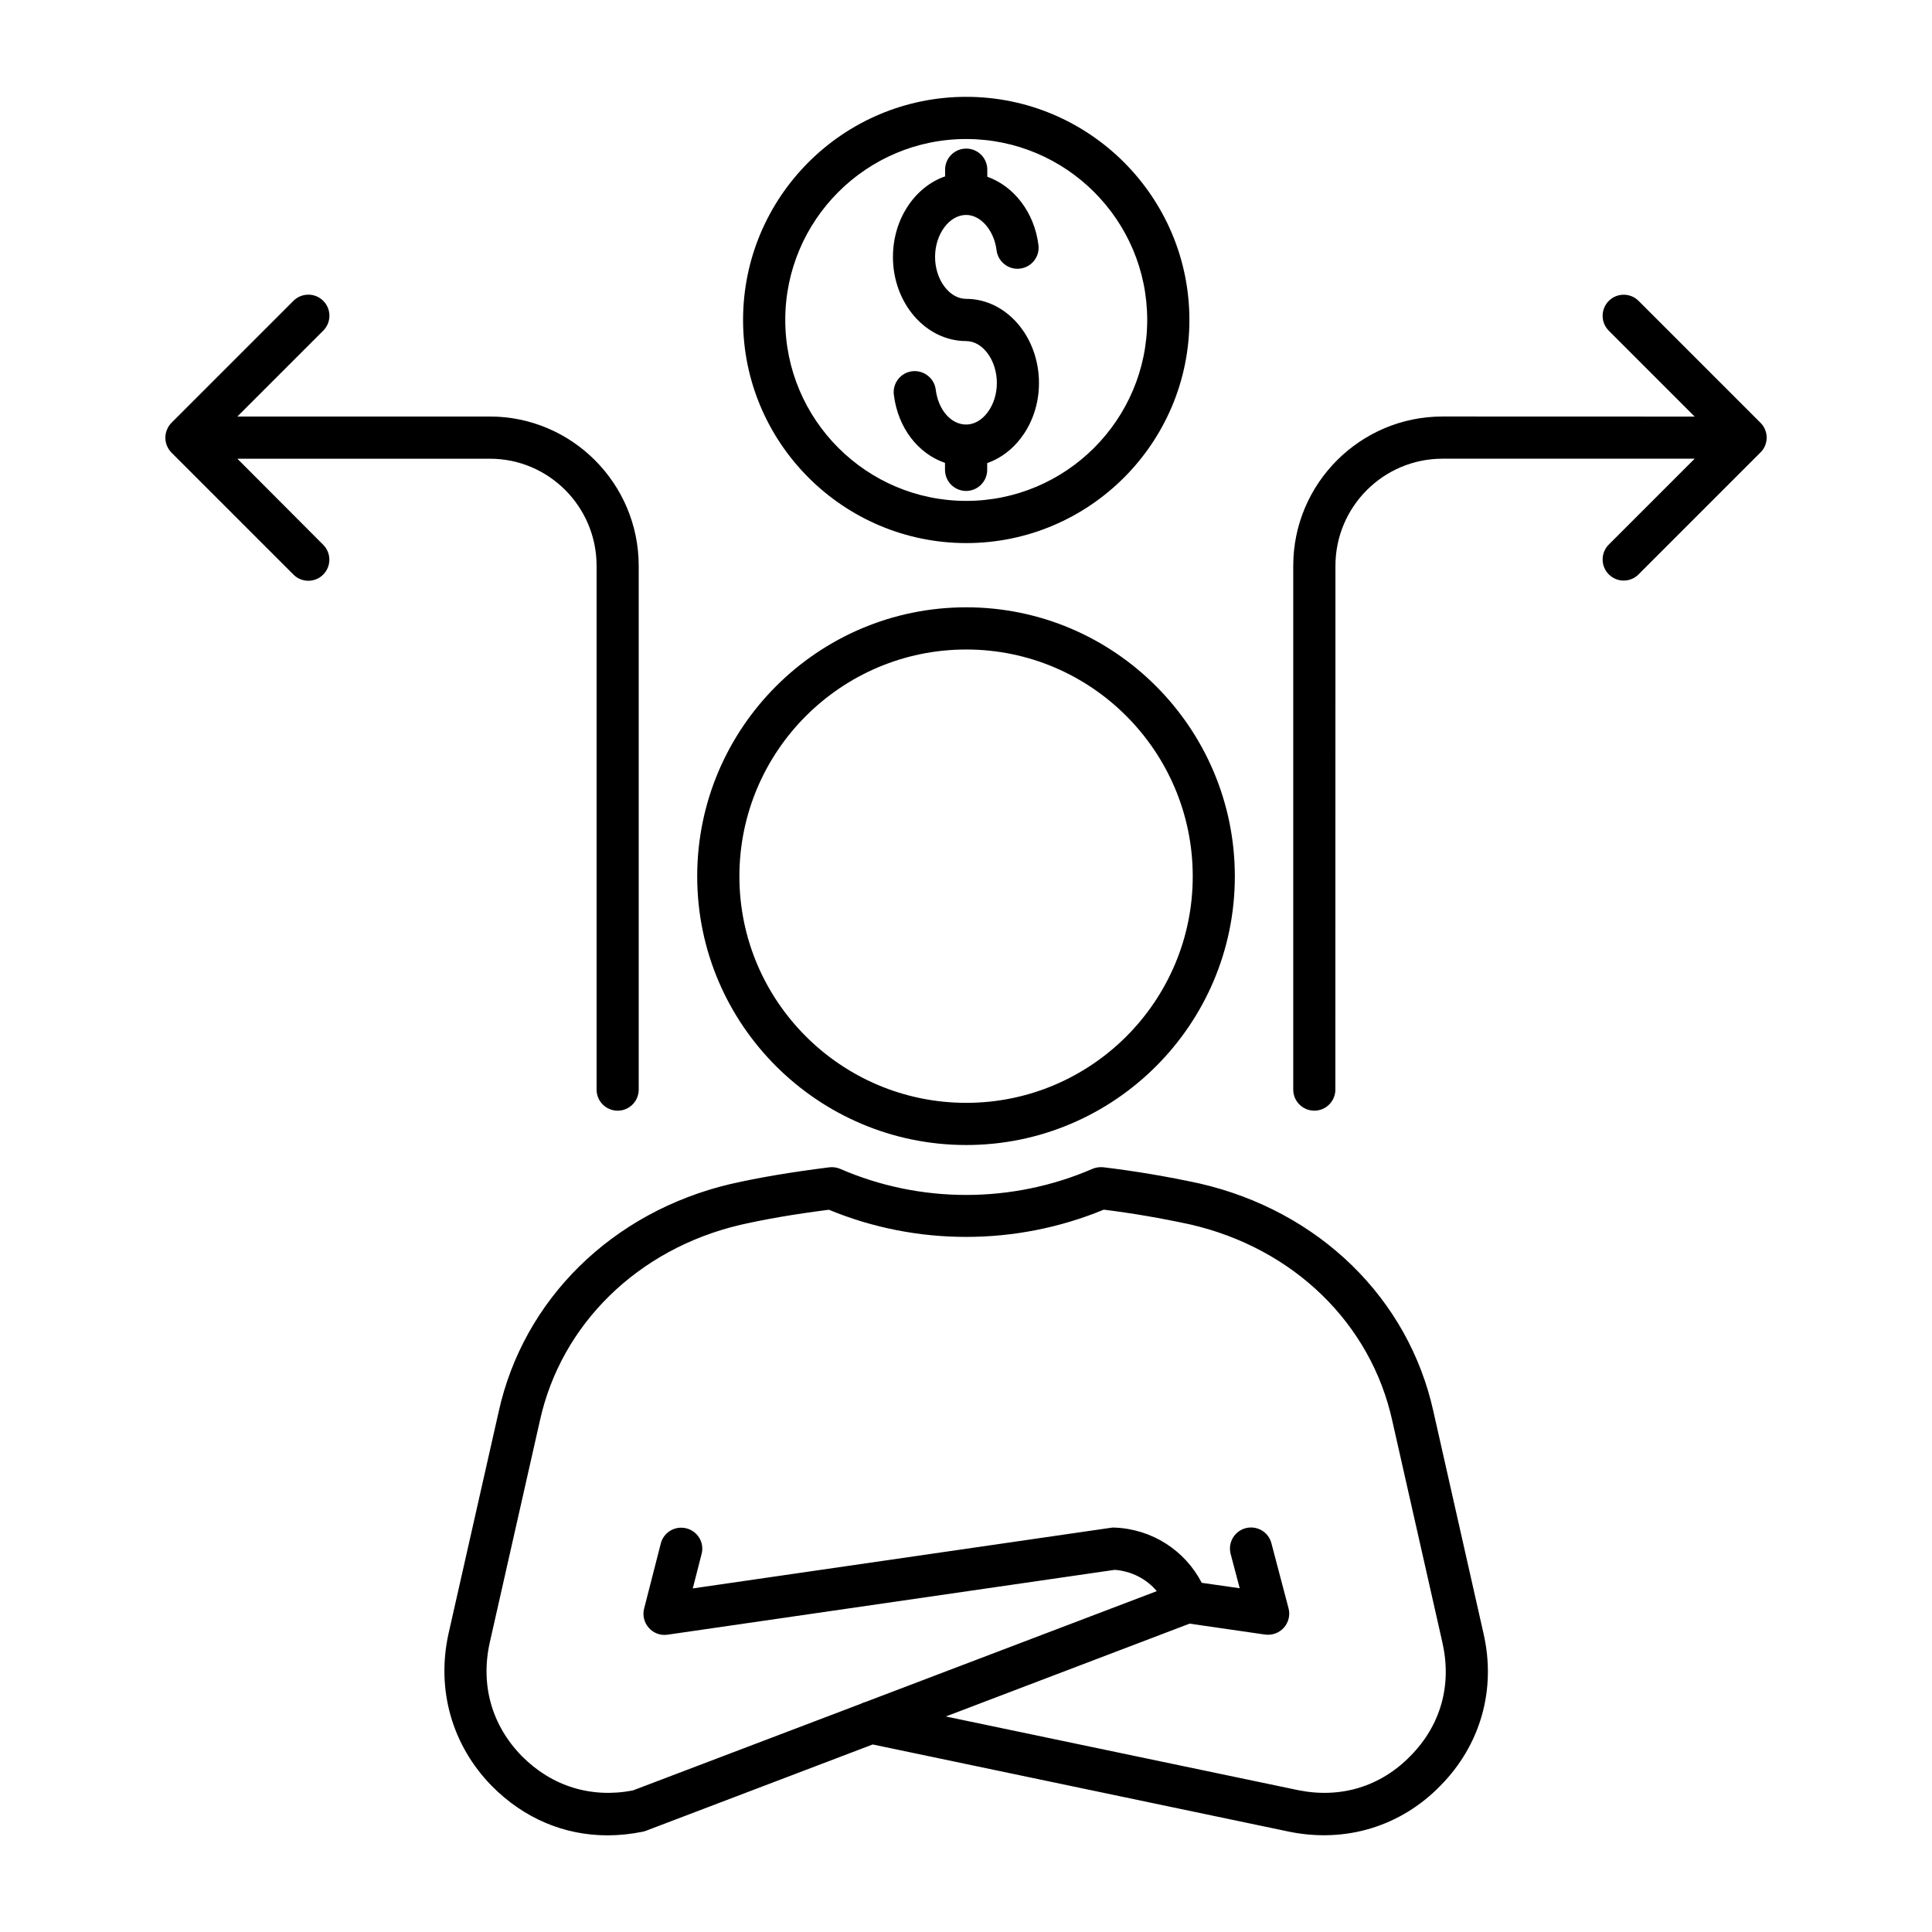<?xml version="1.0" encoding="UTF-8"?>
<svg width="100pt" height="100pt" version="1.1" viewBox="0 0 100 100" xmlns="http://www.w3.org/2000/svg">
 <path d="m46.219 13.297c0-1.965 1.141-3.629 2.699-4.168v-0.348c0-0.602 0.488-1.09 1.094-1.09 0.602 0 1.09 0.488 1.09 1.09v0.367c1.371 0.484 2.438 1.84 2.648 3.539 0.074 0.598-0.352 1.141-0.949 1.215-0.598 0.078-1.145-0.352-1.219-0.949-0.129-1.027-0.816-1.828-1.574-1.828-0.871 0-1.609 0.992-1.609 2.172 0 1.176 0.738 2.172 1.609 2.172 2.078 0 3.769 1.953 3.769 4.356 0 1.953-1.133 3.606-2.68 4.144v0.348c0 0.602-0.488 1.094-1.09 1.094-0.602 0-1.094-0.488-1.094-1.094v-0.359c-1.383-0.473-2.438-1.801-2.648-3.527-0.074-0.598 0.352-1.141 0.949-1.215 0.594-0.07 1.145 0.352 1.219 0.949 0.129 1.047 0.789 1.809 1.574 1.809 0.859 0 1.59-0.984 1.59-2.148 0-1.176-0.727-2.172-1.59-2.172-2.09-0.004-3.789-1.957-3.789-4.356zm-7.758 3.262c0-6.367 5.18-11.547 11.551-11.547 6.367 0 11.551 5.18 11.551 11.547 0 6.367-5.18 11.551-11.551 11.551-6.367-0.004-11.551-5.184-11.551-11.551zm2.184 0c0 5.164 4.203 9.367 9.367 9.367 5.164 0 9.367-4.203 9.367-9.367 0-5.164-4.199-9.363-9.367-9.363-5.164-0.004-9.367 4.199-9.367 9.363zm-28.359 7.184h13.074c3.043 0 5.519 2.484 5.519 5.543v27.113c0 0.602 0.488 1.09 1.09 1.09s1.09-0.488 1.09-1.09v-27.113c0-4.258-3.457-7.727-7.703-7.727h-13.07l4.445-4.445c0.426-0.426 0.426-1.117 0-1.543-0.426-0.426-1.117-0.426-1.543 0l-6.309 6.309c-0.102 0.102-0.18 0.219-0.234 0.355 0 0.004 0 0.004-0.004 0.008-0.055 0.129-0.082 0.266-0.082 0.414 0 0.145 0.027 0.285 0.082 0.414 0 0.004 0 0.004 0.004 0.008 0.055 0.133 0.137 0.254 0.234 0.352l6.309 6.309c0.215 0.215 0.492 0.32 0.77 0.32 0.277 0 0.559-0.105 0.77-0.32 0.426-0.426 0.426-1.117 0-1.543zm23.801 21.617c0-7.68 6.246-13.926 13.926-13.926 7.664 0 13.902 6.246 13.902 13.926 0 7.668-6.238 13.906-13.902 13.906-7.68 0-13.926-6.242-13.926-13.906zm2.184 0c0 6.465 5.269 11.723 11.742 11.723 6.465 0 11.723-5.258 11.723-11.723 0-6.477-5.258-11.742-11.723-11.742-6.477 0-11.742 5.266-11.742 11.742zm38.516 39.191c0.664 2.894-0.148 5.769-2.234 7.879-2.051 2.106-4.902 2.973-7.82 2.379l-21.562-4.516-11.73 4.465c-0.055 0.02-0.113 0.039-0.172 0.051-0.617 0.125-1.227 0.188-1.82 0.188-2.25 0-4.336-0.879-6-2.562-2.059-2.109-2.871-4.981-2.234-7.875l2.594-11.48c1.281-5.828 5.883-10.355 12.008-11.797 1.477-0.336 3.098-0.609 5.106-0.863 0.195-0.023 0.391 0.004 0.57 0.082 4.137 1.797 8.891 1.797 13.047 0 0.176-0.078 0.371-0.102 0.562-0.086 1.629 0.195 3.309 0.477 4.984 0.84 6.191 1.422 10.828 5.953 12.113 11.828zm-2.125 0.48-2.594-11.477c-1.105-5.051-5.109-8.945-10.457-10.176-1.5-0.324-3.012-0.586-4.481-0.766-4.547 1.879-9.695 1.879-14.227 0.004-1.801 0.23-3.269 0.484-4.594 0.785-5.289 1.246-9.27 5.137-10.367 10.145l-2.594 11.48c-0.484 2.191 0.105 4.277 1.66 5.867 1.547 1.562 3.586 2.195 5.746 1.781l11.805-4.488c0.078-0.043 0.164-0.074 0.254-0.098l15.062-5.731c-0.535-0.637-1.316-1.039-2.18-1.102l-23.141 3.356c-0.359 0.055-0.727-0.078-0.969-0.352-0.242-0.27-0.336-0.645-0.246-0.996l0.863-3.371c0.148-0.586 0.742-0.934 1.328-0.785s0.938 0.742 0.785 1.324l-0.457 1.785 21.629-3.137c0.066-0.012 0.133-0.016 0.199-0.012 1.938 0.074 3.644 1.176 4.516 2.859l1.965 0.281-0.469-1.777c-0.152-0.582 0.195-1.18 0.777-1.332 0.582-0.152 1.18 0.191 1.332 0.777l0.887 3.367c0.094 0.355 0.004 0.73-0.242 1.008-0.242 0.273-0.609 0.402-0.969 0.355l-3.91-0.566-12.617 4.805 18.227 3.812c2.203 0.449 4.273-0.18 5.824-1.77 1.562-1.582 2.152-3.664 1.652-5.859zm16.699-61.965c0.004-0.008 0.004-0.012 0.004-0.016 0.047-0.125 0.078-0.258 0.078-0.398s-0.027-0.273-0.078-0.398c-0.004-0.004-0.004-0.012-0.004-0.016-0.055-0.133-0.137-0.258-0.238-0.355l-6.309-6.309c-0.426-0.426-1.117-0.426-1.543 0s-0.426 1.117 0 1.543l4.445 4.445-13.051-0.004c-4.258 0-7.727 3.465-7.727 7.727v27.113c0 0.602 0.488 1.09 1.09 1.09 0.602 0 1.09-0.488 1.09-1.09l0.004-27.113c0-3.055 2.484-5.543 5.543-5.543h13.051l-4.445 4.445c-0.426 0.426-0.426 1.117 0 1.543 0.215 0.215 0.492 0.32 0.77 0.32 0.277 0 0.559-0.105 0.77-0.32l6.309-6.309c0.105-0.102 0.184-0.223 0.242-0.355z"/>
</svg>
